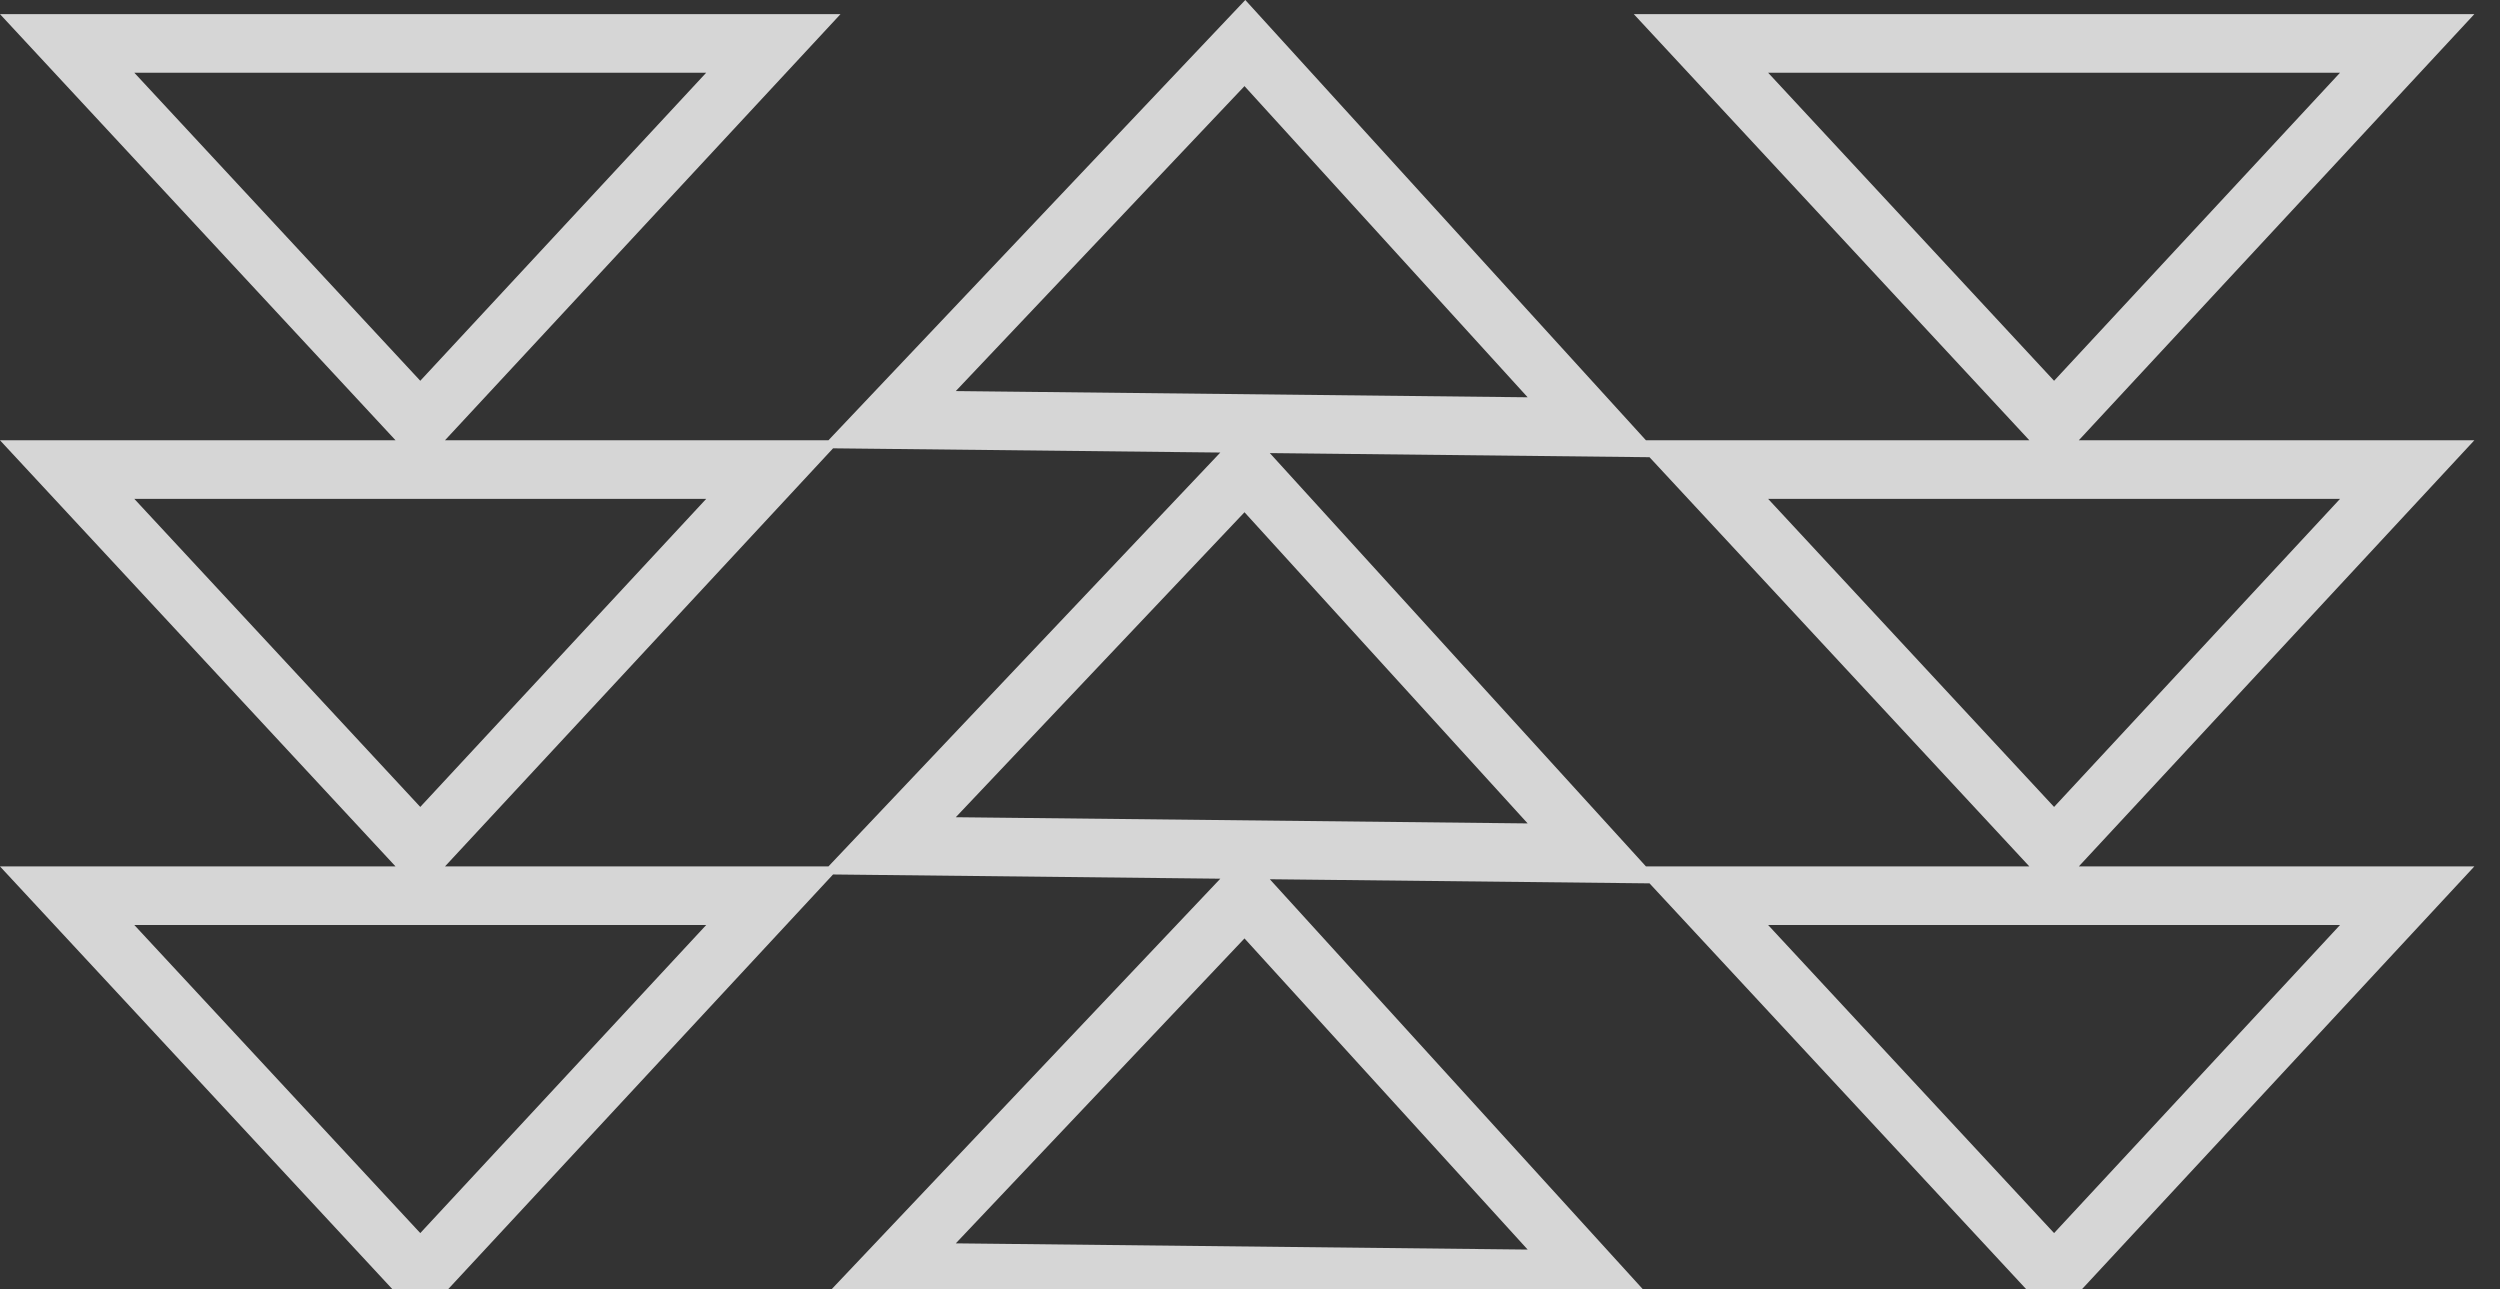 <?xml version="1.0" encoding="UTF-8"?> <svg xmlns="http://www.w3.org/2000/svg" width="128" height="66" viewBox="0 0 128 66" fill="none"><rect x="0" y="0" width="128" height="66" fill="#333333" stroke="none"/><path d="M-0.001 109.817H20.252L-0.001 87.998L21.079 87.998L0.827 66.18H20.252L-0.001 44.36H20.251L-0.001 22.542H20.252L-0.001 0.723L43.035 0.723L22.783 22.542H42.416L63.759 7.92742e-06L84.272 22.542H103.903L83.65 0.723H126.687L106.435 22.542H126.687L106.436 44.36H126.687L106.435 66.18H127.516L107.265 87.998H126.687L106.435 109.817H126.687L105.169 133L84.456 110.686L65.015 110.474L85.066 132.51L42.032 132.042L62.48 110.446L42.652 110.23L21.518 133L-0.001 109.817ZM119.81 3.723H90.527L105.169 19.496L119.81 3.723ZM36.158 3.723L6.876 3.723L21.518 19.496L36.158 3.723ZM63.718 4.409L48.936 20.023L78.216 20.341L63.718 4.409ZM62.48 23.17L42.653 22.954L22.784 44.36H42.417L62.48 23.17ZM84.455 23.409L65.015 23.198L84.272 44.36H103.902L84.455 23.409ZM119.81 25.542H90.527L105.169 41.315L119.81 25.542ZM36.158 25.542H6.876L21.518 41.315L36.158 25.542ZM63.718 26.227L48.936 41.842L78.216 42.159L63.718 26.227ZM62.48 44.989L42.652 44.773L22.783 66.18H42.416L62.48 44.989ZM84.48 66.18H103.903L84.456 45.228L65.014 45.017L85.066 67.054L65.85 66.845L85.1 87.998H104.731L84.48 66.18ZM119.81 47.36H90.527L105.169 63.134L119.81 47.36ZM36.158 47.36H6.876L21.518 63.134L36.158 47.36ZM63.718 48.047L48.936 63.66L78.216 63.978L63.718 48.047ZM42.417 109.817L62.488 88.618L42.86 88.404L63.3 66.817L43.473 66.602L23.612 87.998H43.035L22.783 109.817H42.417ZM120.639 69.18H91.356L105.998 84.953L120.639 69.18ZM36.986 69.18H7.704L22.346 84.953L36.986 69.18ZM64.546 69.865L49.764 85.48L79.045 85.798L64.546 69.865ZM84.447 88.856L65.006 88.645L84.272 109.817H103.903L84.447 88.856ZM119.81 90.998H90.527L105.169 106.771L119.81 90.998ZM36.158 90.998H6.876L21.518 106.771L36.158 90.998ZM63.718 91.685L48.936 107.298L78.216 107.616L63.718 91.685ZM119.81 112.817H90.527L105.169 128.591L119.81 112.817ZM36.158 112.817H6.876L21.518 128.591L36.158 112.817ZM63.718 113.503L48.936 129.117L78.216 129.436L63.718 113.503Z" fill="white" fill-opacity="0.8"></path></svg> 